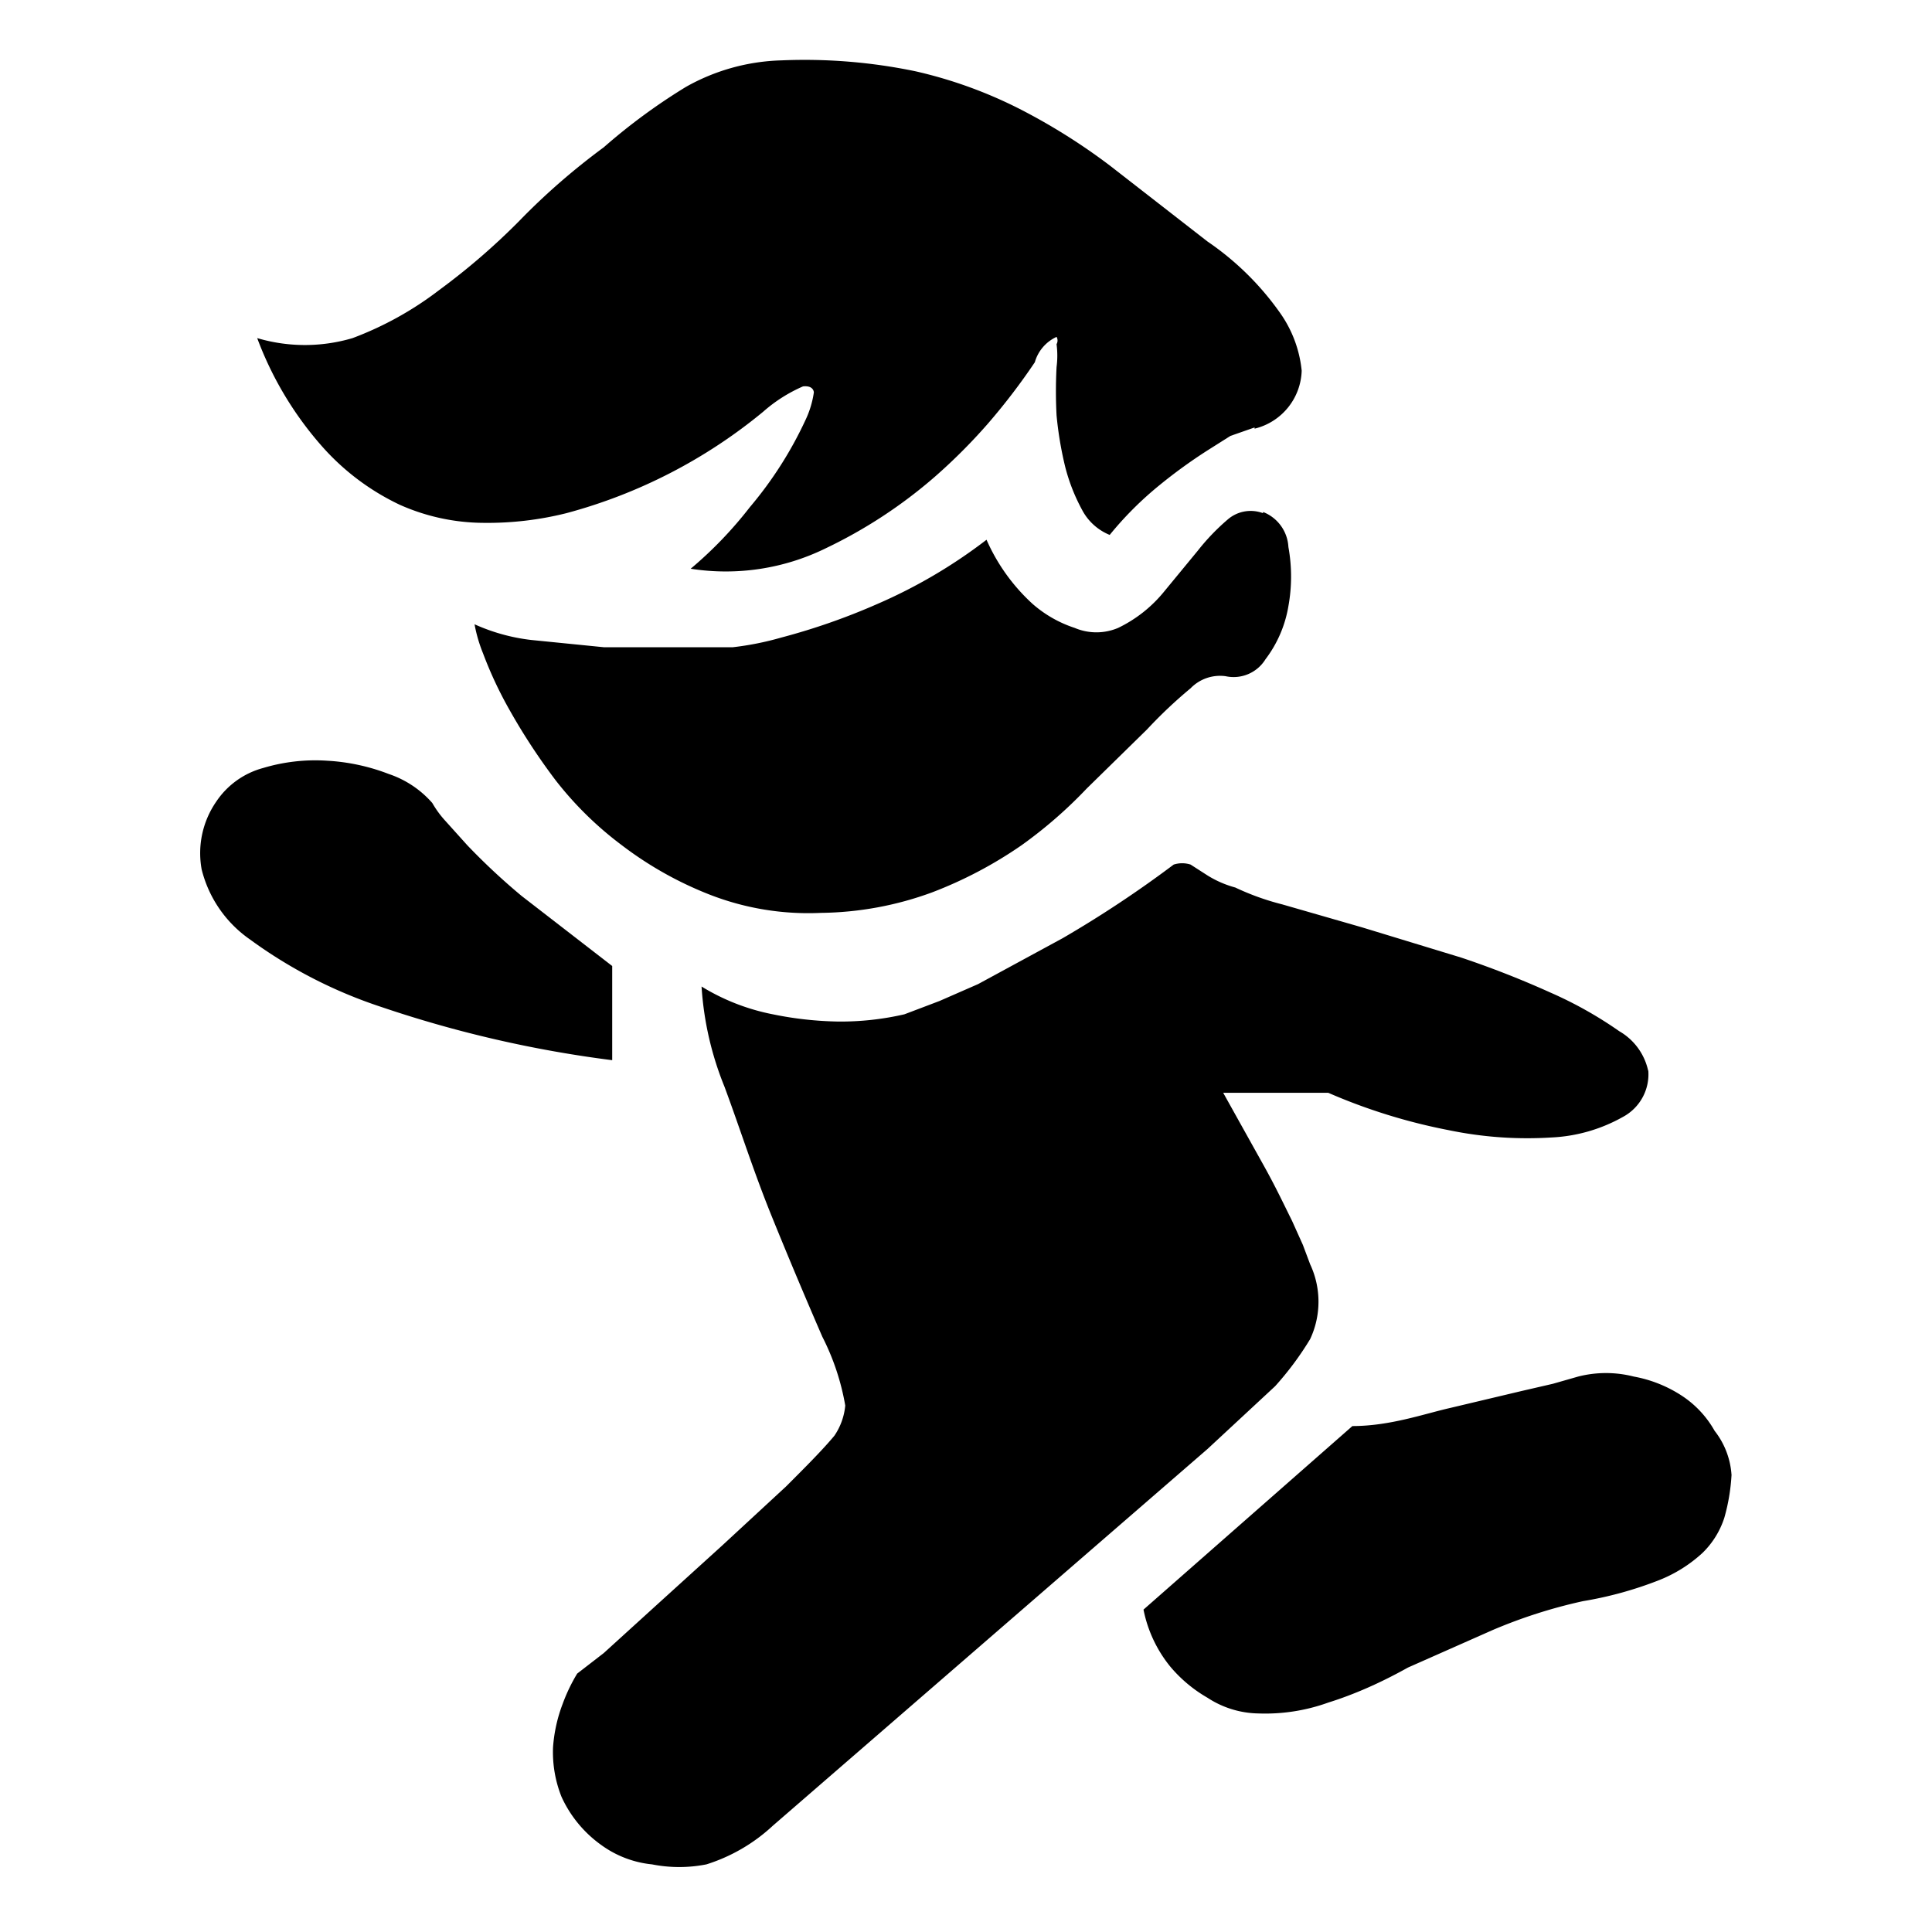<svg id="レイヤー_1" data-name="レイヤー 1" xmlns="http://www.w3.org/2000/svg" width="16" height="16" viewBox="0 0 16 16">
  <defs>
    <style>
      .cls-1 {
        fill: none;
      }
    </style>
  </defs>
  <title>icon_scn-kids</title>
  <g>
    <path d="M5.07,8V8.78a9.78,9.78,0,0,1-1.91-.44,3.91,3.91,0,0,1-1.09-.56A1,1,0,0,1,1.67,7.2a0.75,0.75,0,0,1,.12-0.56,0.68,0.68,0,0,1,.39-0.28,1.5,1.5,0,0,1,.53-0.06,1.67,1.67,0,0,1,.51.11,0.83,0.83,0,0,1,.36.24,0.83,0.83,0,0,0,.11.15L3.87,7a5.39,5.39,0,0,0,.45.42Zm5.32-4.46-0.2.07L10,3.73a4.23,4.23,0,0,0-.4.29,2.84,2.84,0,0,0-.41.41,0.45,0.45,0,0,1-.23-0.21,1.54,1.54,0,0,1-.14-0.36,3,3,0,0,1-.07-0.42,3.8,3.8,0,0,1,0-.4,0.74,0.74,0,0,0,0-.19,0.06,0.06,0,0,0,0-.06A0.33,0.33,0,0,0,8.57,3a5.26,5.26,0,0,1-.39.51,4.66,4.66,0,0,1-.44.44,4,4,0,0,1-.9.59,1.88,1.88,0,0,1-1.12.17A3.33,3.33,0,0,0,6.21,4.2a3.2,3.2,0,0,0,.46-0.72,0.8,0.8,0,0,0,.07-0.23s0-.06-0.09-0.05a1.25,1.25,0,0,0-.33.21,4.31,4.31,0,0,1-1.63.84A2.69,2.69,0,0,1,4,4.33a1.72,1.72,0,0,1-.69-0.15A2,2,0,0,1,2.67,3.7a2.86,2.86,0,0,1-.54-0.9,1.39,1.39,0,0,0,.79,0A2.78,2.78,0,0,0,3.64,2.4,5.57,5.57,0,0,0,4.3,1.83Q4.62,1.5,5,1.22A4.91,4.91,0,0,1,5.68.72,1.7,1.7,0,0,1,6.47.5,4.51,4.51,0,0,1,7.58.59,3.72,3.72,0,0,1,8.44.9a5.05,5.05,0,0,1,.75.47L10,2a2.36,2.36,0,0,1,.6.59,1,1,0,0,1,.18.48A0.51,0.51,0,0,1,10.39,3.55Zm0.07,0.7a0.33,0.33,0,0,1,.21.29,1.37,1.37,0,0,1,0,.49,1,1,0,0,1-.19.44,0.31,0.31,0,0,1-.33.14,0.34,0.34,0,0,0-.29.1,3.86,3.86,0,0,0-.36.34L9,6.53A3.74,3.74,0,0,1,8.46,7a3.48,3.48,0,0,1-.74.39,2.75,2.75,0,0,1-.92.17,2.25,2.25,0,0,1-.92-0.15A3,3,0,0,1,5.15,7,2.87,2.87,0,0,1,4.6,6.46a5.14,5.14,0,0,1-.38-0.58A3.3,3.3,0,0,1,4,5.41a1.22,1.22,0,0,1-.07-0.24,1.58,1.58,0,0,0,.47.13L5,5.36l0.34,0H5.68l0.39,0a2.46,2.46,0,0,0,.4-0.08A5.38,5.38,0,0,0,7.27,5a4.26,4.26,0,0,0,.9-0.53A1.58,1.58,0,0,0,8.55,5a1,1,0,0,0,.35.2,0.46,0.46,0,0,0,.36,0,1.11,1.11,0,0,0,.38-0.3l0.28-.34a1.82,1.82,0,0,1,.25-0.26A0.29,0.29,0,0,1,10.46,4.25Zm3.19,4.62a0.4,0.4,0,0,1-.21.39,1.33,1.33,0,0,1-.59.17A3.2,3.2,0,0,1,12,9.36a4.76,4.76,0,0,1-1-.31H10.13l0.34,0.61c0.1,0.18.17,0.33,0.23,0.45l0.09,0.2,0.06,0.16a0.73,0.73,0,0,1,0,.62,2.56,2.56,0,0,1-.29.39L10,12l-3.6,3.12a1.44,1.44,0,0,1-.55.32,1.16,1.16,0,0,1-.45,0,0.86,0.86,0,0,1-.42-0.16,1,1,0,0,1-.33-0.4,1,1,0,0,1-.07-0.41,1.26,1.26,0,0,1,.08-0.36,1.43,1.43,0,0,1,.12-0.25L5,13.69l0.44-.4,0.54-.49,0.53-.49c0.16-.16.3-0.3,0.4-0.42A0.53,0.53,0,0,0,7,11.64a2,2,0,0,0-.19-0.57c-0.13-.3-0.27-0.63-0.42-1S6.13,9.35,6,9a2.64,2.64,0,0,1-.19-0.83,1.78,1.78,0,0,0,.59.23,2.91,2.91,0,0,0,.54.06A2.35,2.35,0,0,0,7.49,8.4l0.29-.11L8.1,8.15l0.7-.38a9.36,9.36,0,0,0,.92-0.61,0.23,0.23,0,0,1,.14,0L10,7.25a0.86,0.86,0,0,0,.23.1,2.12,2.12,0,0,0,.39.14l0.66,0.19L12.1,7.93a7.87,7.87,0,0,1,.74.29,3.31,3.31,0,0,1,.57.32A0.5,0.5,0,0,1,13.65,8.87Zm0.69,3.35a1.61,1.61,0,0,1-.06.36,0.71,0.71,0,0,1-.18.29,1.16,1.16,0,0,1-.37.23,3.11,3.11,0,0,1-.62.17,4.2,4.2,0,0,0-.75.24l-0.7.31Q11.32,14,11,14.1a1.54,1.54,0,0,1-.58.09A0.79,0.79,0,0,1,10,14.06a1.15,1.15,0,0,1-.31-0.26,1.08,1.08,0,0,1-.22-0.47l1.73-1.52c0.31,0,.59-0.1.81-0.15l0.59-.14,0.26-.06,0.21-.06a0.93,0.93,0,0,1,.46,0,1.08,1.08,0,0,1,.4.16,0.84,0.84,0,0,1,.27.29A0.66,0.66,0,0,1,14.34,12.22Z"/>
    <rect class="cls-1" width="16" height="16"/>
  </g>
</svg>
